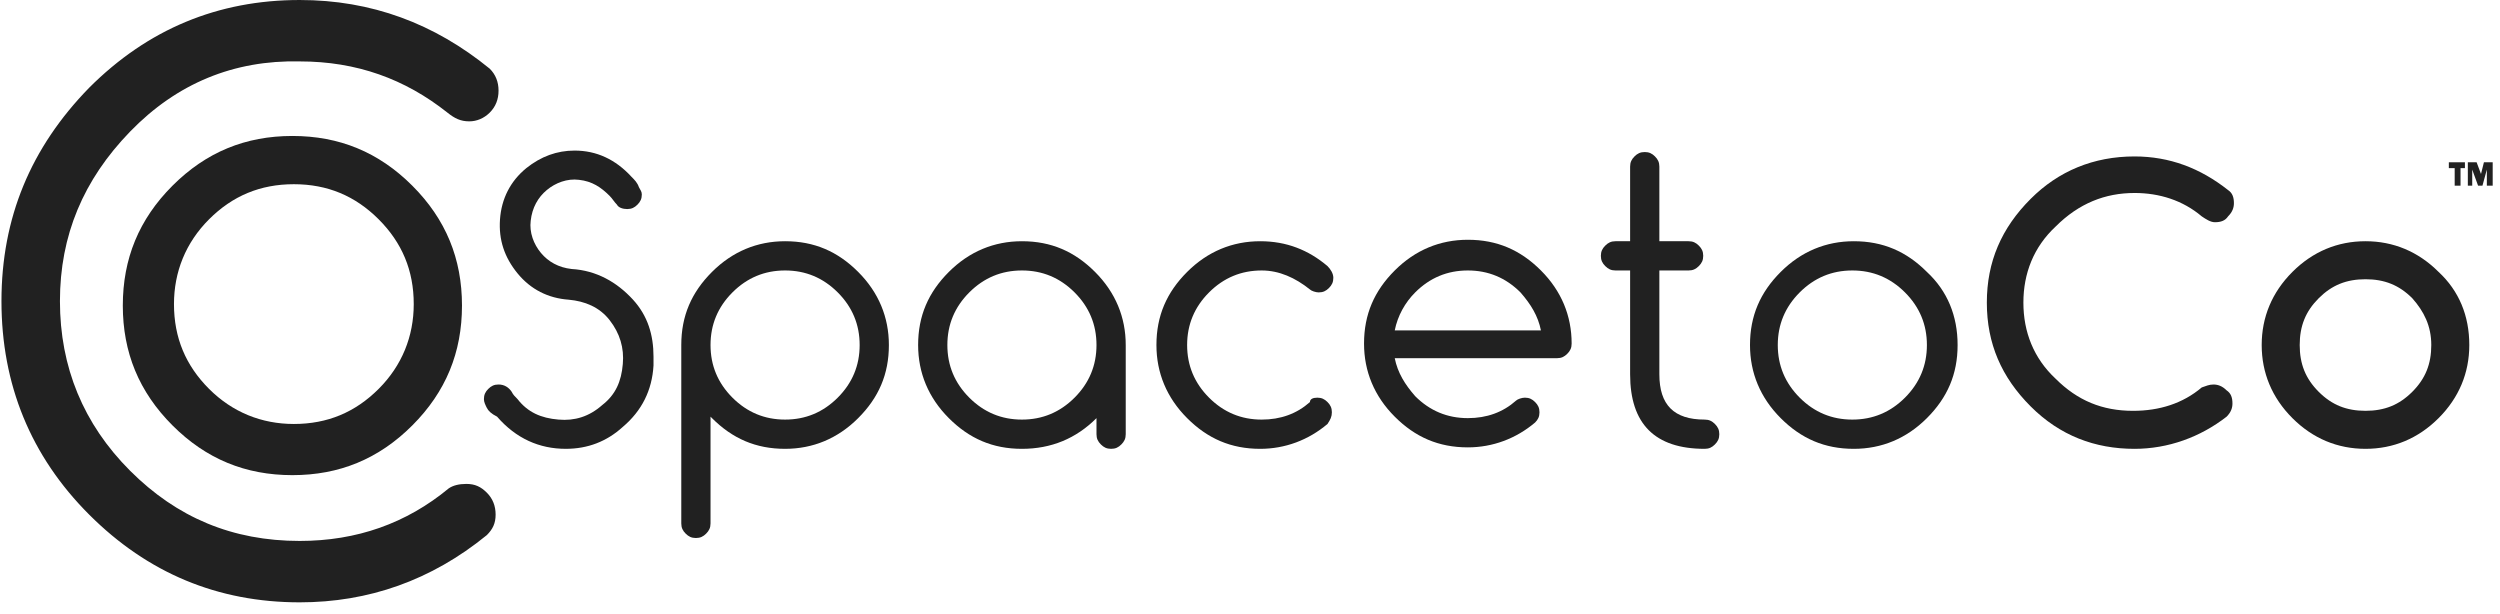 <svg id="Layer_1" xmlns="http://www.w3.org/2000/svg" viewBox="0 0 171 42" width="171px" height="42px"><style>.st0{fill-rule:evenodd;clip-rule:evenodd;fill:#212121}</style><g id="Artboard"><g id="Group"><path id="Fill-1" class="st0" d="M20.1 12.6c-2.3 0-4.2.8-5.8 2.4s-2.4 3.6-2.4 5.8c0 2.3.8 4.2 2.4 5.8 1.6 1.6 3.6 2.4 5.8 2.4 2.3 0 4.2-.8 5.8-2.4 1.6-1.6 2.4-3.6 2.4-5.8 0-2.3-.8-4.2-2.4-5.8-1.6-1.6-3.5-2.4-5.8-2.4m11.5 8.3c0 3.2-1.1 5.9-3.4 8.2-2.3 2.3-5 3.4-8.2 3.4-3.2 0-5.9-1.1-8.2-3.4-2.3-2.3-3.4-5-3.4-8.2 0-3.2 1.1-5.9 3.4-8.2 2.3-2.3 5-3.4 8.2-3.4 3.2 0 5.9 1.1 8.2 3.4 2.3 2.3 3.4 5 3.4 8.2"/><path id="Fill-3" class="st0" d="M33.3 27.9c-.1-.2-.2-.4-.2-.6 0-.3.1-.5.3-.7.2-.2.4-.3.7-.3.4 0 .7.2.9.5.1.2.2.3.4.5.7.9 1.6 1.3 2.8 1.4 1.1.1 2.1-.2 3-1 .9-.7 1.3-1.6 1.4-2.8.1-1.1-.2-2.1-.9-3-.7-.9-1.7-1.3-2.8-1.4-1.4-.1-2.6-.7-3.5-1.8-.9-1.1-1.3-2.3-1.2-3.7.1-1.4.7-2.6 1.8-3.5 1-.8 2.1-1.2 3.3-1.2 1.5 0 2.8.6 3.9 1.8.2.2.4.4.5.7.1.2.2.3.2.5 0 .3-.1.5-.3.7-.2.2-.4.3-.7.3-.3 0-.6-.1-.7-.3-.2-.2-.3-.4-.5-.6-.6-.6-1.2-1-2.1-1.1-.8-.1-1.6.2-2.2.7-.6.5-1 1.2-1.1 2.1-.1.8.2 1.6.7 2.2.5.6 1.2 1 2.1 1.1 1.7.1 3.1.9 4.2 2.1 1 1.1 1.4 2.4 1.4 3.9v.6c-.1 1.7-.8 3.1-2.1 4.2-1.1 1-2.4 1.5-3.9 1.5-1.8 0-3.4-.7-4.7-2.2-.4-.2-.6-.4-.7-.6"/><path id="Fill-5" class="st0" d="M48.6 23.6c0 1.4.5 2.6 1.5 3.6s2.2 1.5 3.6 1.5 2.6-.5 3.6-1.5 1.5-2.2 1.5-3.6-.5-2.6-1.5-3.6-2.2-1.5-3.6-1.5-2.6.5-3.6 1.5-1.5 2.2-1.5 3.6zm0 12.2c0 .3-.1.5-.3.7-.2.2-.4.3-.7.3-.3 0-.5-.1-.7-.3-.2-.2-.3-.4-.3-.7V23.6c0-2 .7-3.6 2.1-5 1.4-1.4 3.1-2.1 5-2.1 2 0 3.6.7 5 2.1 1.4 1.4 2.1 3.1 2.1 5 0 2-.7 3.6-2.1 5-1.4 1.4-3.1 2.1-5 2.1-2 0-3.6-.7-5-2.1l-.1-.1v7.3z"/><path id="Fill-7" class="st0" d="M69.9 18.5c-1.4 0-2.6.5-3.6 1.5s-1.5 2.2-1.5 3.6.5 2.6 1.5 3.6 2.2 1.5 3.6 1.5 2.6-.5 3.6-1.5S75 25 75 23.6s-.5-2.6-1.5-3.6-2.2-1.5-3.6-1.5zM75 28.6c-1.4 1.4-3.1 2.1-5.1 2.1-2 0-3.6-.7-5-2.1-1.4-1.4-2.1-3.1-2.1-5 0-2 .7-3.6 2.1-5 1.4-1.4 3.1-2.1 5-2.1 2 0 3.6.7 5 2.1 1.4 1.4 2.1 3.1 2.1 5v6.1c0 .3-.1.5-.3.7-.2.2-.4.3-.7.3-.3 0-.5-.1-.7-.3-.2-.2-.3-.4-.3-.7v-1.1z"/><path id="Fill-9" class="st0" d="M90.1 27.2c.3 0 .5.1.7.3.2.2.3.4.3.7 0 .3-.1.5-.3.8-1.3 1.1-2.9 1.7-4.6 1.7-2 0-3.6-.7-5-2.1-1.4-1.4-2.1-3.1-2.1-5 0-2 .7-3.6 2.1-5 1.4-1.4 3.1-2.1 5-2.1 1.8 0 3.3.6 4.6 1.7.2.2.4.5.4.8 0 .3-.1.5-.3.7-.2.2-.4.3-.7.3-.2 0-.5-.1-.6-.2-1-.8-2.1-1.3-3.3-1.3-1.4 0-2.6.5-3.6 1.5s-1.5 2.2-1.5 3.6.5 2.6 1.5 3.6 2.2 1.5 3.6 1.5c1.3 0 2.4-.4 3.3-1.2 0-.2.2-.3.5-.3"/><path id="Fill-11" class="st0" d="M105.4 22.6c-.2-1-.7-1.8-1.4-2.6-1-1-2.2-1.5-3.6-1.5s-2.6.5-3.6 1.5c-.7.7-1.2 1.6-1.4 2.6h10zm-1.1 4.6c.3 0 .5.1.7.3.2.2.3.4.3.7 0 .3-.1.5-.3.7-1.3 1.1-2.9 1.7-4.6 1.7-2 0-3.6-.7-5-2.1-1.4-1.4-2.1-3.1-2.1-5 0-2 .7-3.6 2.1-5 1.4-1.4 3.1-2.1 5-2.1 2 0 3.6.7 5 2.1 1.4 1.4 2.1 3.1 2.1 5 0 .3-.1.5-.3.7-.2.2-.4.3-.7.3H95.4c.2 1 .7 1.8 1.4 2.6 1 1 2.2 1.5 3.6 1.5 1.3 0 2.4-.4 3.3-1.2.1-.1.4-.2.6-.2z"/><path id="Fill-13" class="st0" d="M116.6 28.7c.3 0 .5.1.7.3.2.2.3.4.3.7 0 .3-.1.5-.3.7-.2.2-.4.3-.7.3-3.4 0-5.1-1.7-5.1-5.1v-7.1h-1c-.3 0-.5-.1-.7-.3-.2-.2-.3-.4-.3-.7 0-.3.1-.5.3-.7.2-.2.4-.3.7-.3h1v-5.1c0-.3.1-.5.3-.7.2-.2.4-.3.7-.3s.5.1.7.3c.2.2.3.4.3.7v5.1h2c.3 0 .5.1.7.3.2.2.3.4.3.7 0 .3-.1.5-.3.7-.2.2-.4.3-.7.3h-2v7.1c0 2.1 1 3.1 3.1 3.1"/><path id="Fill-15" class="st0" d="M126.7 18.5c-1.4 0-2.6.5-3.6 1.5s-1.5 2.2-1.5 3.6.5 2.6 1.5 3.6 2.2 1.5 3.6 1.5 2.6-.5 3.6-1.5 1.5-2.2 1.5-3.6-.5-2.6-1.5-3.6-2.2-1.5-3.6-1.5m7.2 5.1c0 2-.7 3.6-2.1 5-1.4 1.4-3.1 2.1-5 2.1-2 0-3.6-.7-5-2.1-1.4-1.4-2.1-3.1-2.1-5 0-2 .7-3.6 2.1-5 1.4-1.4 3.1-2.1 5-2.1 2 0 3.6.7 5 2.1 1.4 1.3 2.1 3 2.1 5"/><path id="Fill-17" class="st0" d="M146 13.2c1.7 0 3.3.5 4.6 1.6.3.2.6.4.9.4.4 0 .7-.1.9-.4.3-.3.4-.6.4-.9 0-.4-.1-.7-.4-.9-1.9-1.5-4-2.3-6.4-2.3-2.8 0-5.2 1-7.1 2.9-2 2-3 4.3-3 7.1s1 5.1 3 7.1 4.4 2.9 7.1 2.9c2.3 0 4.5-.8 6.3-2.2.3-.3.4-.6.4-.9 0-.4-.1-.7-.4-.9-.3-.3-.6-.4-.9-.4-.3 0-.5.1-.8.2-1.3 1.1-2.9 1.6-4.7 1.6-2.1 0-3.8-.7-5.3-2.2-1.5-1.4-2.2-3.2-2.2-5.2s.7-3.8 2.2-5.2c1.6-1.6 3.4-2.3 5.4-2.3"/><path id="Fill-19" class="st0" d="M166.3 23.6c0 1.3-.4 2.3-1.3 3.2-.9.9-1.9 1.3-3.2 1.3-1.3 0-2.3-.4-3.2-1.3-.9-.9-1.3-1.9-1.3-3.2s.4-2.3 1.3-3.2c.9-.9 1.9-1.3 3.2-1.3 1.3 0 2.3.4 3.2 1.3.8.9 1.3 1.9 1.3 3.2m.5-5c-1.4-1.4-3.1-2.1-5-2.1s-3.6.7-5 2.1c-1.4 1.4-2.1 3.1-2.1 5s.7 3.6 2.1 5c1.4 1.4 3.1 2.1 5 2.1s3.6-.7 5-2.1c1.4-1.4 2.1-3.1 2.1-5 0-2-.7-3.7-2.1-5"/><path id="Fill-21" class="st0" d="M31.9 33.1c.6 0 1 .2 1.4.6.4.4.6.9.6 1.5s-.2 1-.6 1.4c-3.8 3.1-8.1 4.6-12.8 4.6-5.6 0-10.4-2-14.4-6s-6-8.9-6-14.6c0-5.7 2-10.5 6-14.6 4-4 8.8-6 14.4-6 4.9 0 9.2 1.6 13 4.7.4.4.6.9.6 1.5s-.2 1.1-.6 1.5c-.4.4-.9.6-1.4.6-.6 0-1-.2-1.5-.6-2.9-2.3-6.2-3.5-10.1-3.5C16 4.1 12.1 5.7 8.9 9s-4.8 7.1-4.8 11.6S5.7 29 8.9 32.2c3.2 3.2 7 4.8 11.6 4.8 3.9 0 7.3-1.2 10.2-3.6.3-.2.7-.3 1.2-.3"/><path id="Fill-23" class="st0" d="M168.3 11.5v1.2h-.4v-1.2h-.4v-.4h1.1v.4z"/><path id="Fill-25" class="st0" d="M170.5 11.1v1.6h-.4v-1.1l-.3 1.1h-.3l-.4-1.1v1.1h-.3v-1.6h.6l.3.8.2-.8z"/></g></g></svg>